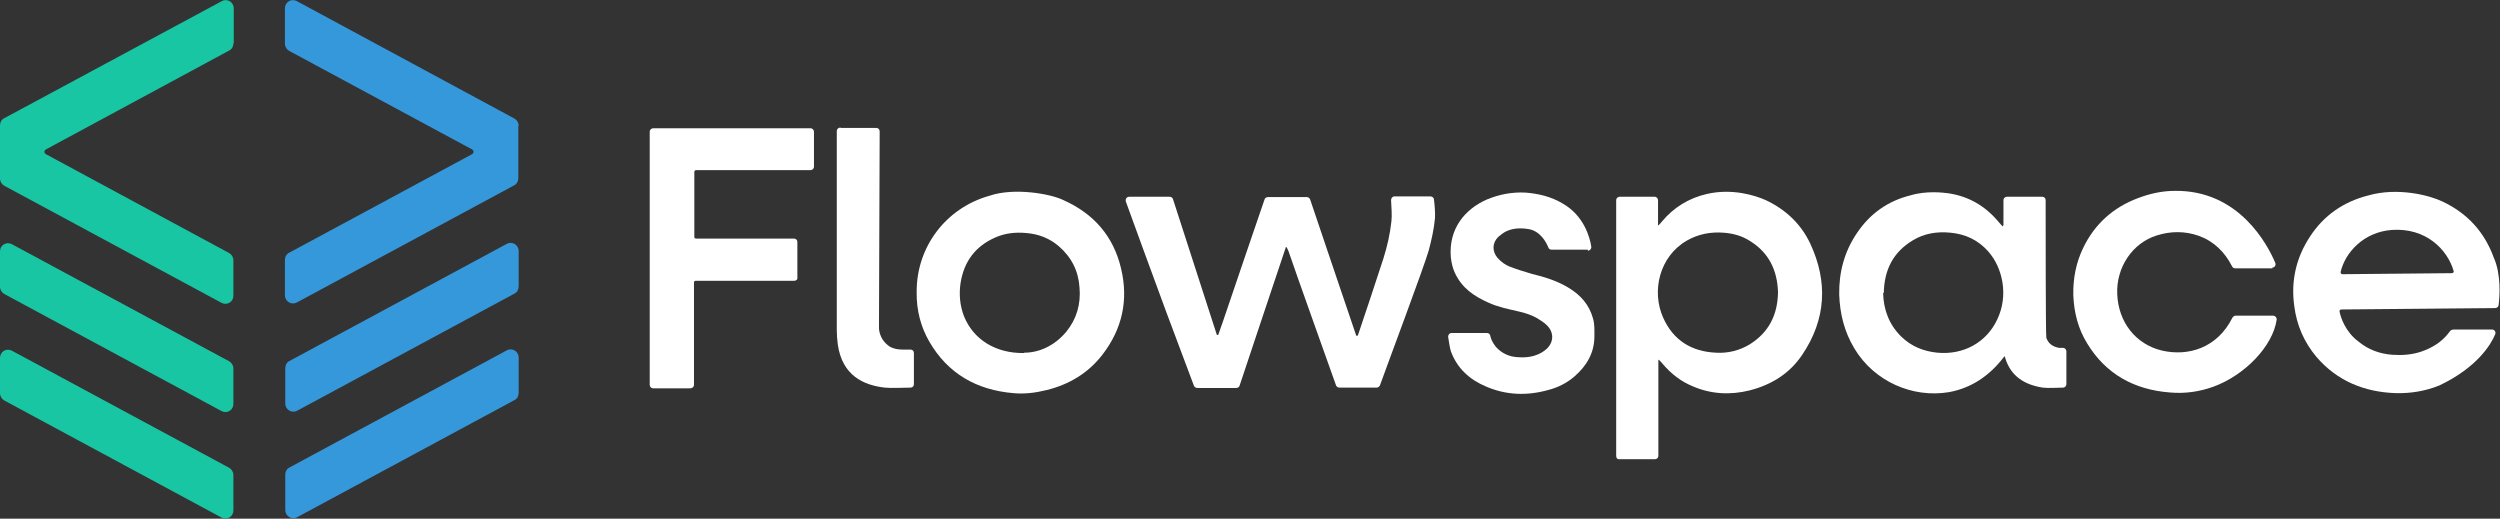 <?xml version="1.0" encoding="UTF-8"?> <svg xmlns="http://www.w3.org/2000/svg" version="1.1" viewBox="0 0 723 150"><rect x="0" y="0" width="723" height="150" fill="#333333" stroke="none"/><defs><style> .cls-1 { fill: #fff; } .cls-2 { fill: #3498db; } .cls-3 { fill: #18c6a4; } </style></defs><g><g id="Layer_1"><g><path class="cls-3" d="M3.4,70.6c-1.6-.8-3.4.3-3.4,2.1v10.2c0,.9.5,1.7,1.2,2.1l62.9,33.9c1.6.8,3.4-.3,3.4-2.1v-10.2c0-.9-.5-1.7-1.2-2.1L3.4,70.6Z"></path><path class="cls-2" d="M148.8,84.9c.8-.4,1.2-1.2,1.2-2.1v-10.2c0-1.8-1.9-2.9-3.4-2.1l-62.9,33.9c-.8.4-1.2,1.2-1.2,2.1v10.2c0,1.8,1.9,2.9,3.4,2.1l62.9-33.9Z"></path><path class="cls-3" d="M3.4,101.4c-1.6-.8-3.4.3-3.4,2.1v10.2c0,.9.5,1.7,1.2,2.1l62.9,33.9c1.6.8,3.4-.3,3.4-2.1v-10.2c0-.9-.5-1.7-1.2-2.1L3.4,101.4Z"></path><path class="cls-2" d="M148.8,115.7c.8-.4,1.2-1.2,1.2-2.1v-10.2c0-1.8-1.9-2.9-3.4-2.1l-62.9,33.9c-.8.4-1.2,1.2-1.2,2.1v10.2c0,1.8,1.9,2.9,3.4,2.1l62.9-33.9Z"></path><path class="cls-3" d="M67.6,12.6V2.4c0-1.8-1.9-2.9-3.4-2.1L1.2,34.2c-.8.4-1.2,1.2-1.2,2.1v15.3c0,.9.5,1.7,1.2,2.1l62.9,33.9c1.6.8,3.4-.3,3.4-2.1v-10.2c0-.9-.5-1.7-1.2-2.1L13.3,44.6c-.6-.3-.6-1.1,0-1.4l53-28.6c.8-.4,1.2-1.2,1.2-2.1Z"></path><path class="cls-2" d="M150,36.4c0-.9-.5-1.7-1.2-2.1L85.8.3c-1.6-.8-3.4.3-3.4,2.1v10.2c0,.9.5,1.7,1.2,2.1l52.9,28.5c.6.3.6,1.1,0,1.4l-52.9,28.5c-.8.4-1.2,1.2-1.2,2.1v10.2c0,1.8,1.9,2.9,3.4,2.1l62.9-33.9c.8-.4,1.2-1.2,1.2-2.1v-15.1h0Z"></path></g><g><path class="cls-1" d="M352.3,96.9c.5-1.3.9-2.7,1.4-4,3.4-10.1,10.6-31.1,12-35.2.1-.4.5-.7,1-.7h11.2c.4,0,.8.2,1,.7,1.4,4.3,9.2,27.1,13.3,39.3.1.2.4.1.5,0,2.5-7.3,5-15,7.4-22.3,1.1-3.5,1.9-7,2.3-10.7.2-1.5,0-4.5-.1-6.1,0-.6.4-1.1,1-1.1h10.4c.5,0,1,.4,1,.9.2,1.4.4,3.9.3,5.4-.3,3.2-1,6.3-1.8,9.3-1.4,4.9-12.4,34.2-14.1,39-.2.4-.5.7-1,.7h-10.7c-.4,0-.8-.2-1-.6-1.7-4.8-12-33.6-13.5-38.1-.1-.4-.7-2-1-2-4.1,12.3-12,35.8-13.4,40.1-.1.4-.5.7-1,.7h-11.2c-.4,0-.8-.2-1-.6-1.1-3-5.8-15.5-8.1-21.6-3.4-9.2-9.8-26.7-11.6-31.7-.2-.7.2-1.4,1-1.4h11.6c.5,0,.8.2,1,.6l12.7,39.3c0,.1.4.1.5,0h0Z"></path><path class="cls-1" d="M479.6,104.2v27.6c0,.6-.4,1-1,1h-10.2c-.6.1-1-.3-1-.9V57.9c0-.6.5-1,1-1h10.1c.6,0,1,.5,1,1v7.1c0,.1,0,.3.2.1.3-.3.6-.6.9-1,3.4-4.1,7.8-6.8,13-8,7.3-1.7,14,.4,17.1,1.8,5.7,2.7,10.1,6.8,12.8,12.5,5.2,11.1,4.6,22-2.3,32.2-3.6,5.4-8.9,8.7-15.2,10.3-5.6,1.4-11.2,1.1-16.5-1.2-3.4-1.4-6.2-3.6-8.6-6.4-.3-.4-.7-.8-1.1-1.2-.1-.1-.2,0-.2,0h0ZM514.2,84.5c-.2-6.3-2.6-11.4-8.1-14.8-2.3-1.5-4.9-2.2-7.6-2.4-3.8-.3-7.4.4-10.7,2.3-7.8,4.5-10.3,14.5-6.8,22.3,2.9,6.5,8.2,9.8,15.3,10.1,3.4.2,6.7-.6,9.7-2.4,5.6-3.5,8.1-8.6,8.2-15.1Z"></path><path class="cls-1" d="M579.4,65.1v-7.2c0-.6.5-1,1-1h10.2c.6,0,1,.4,1,1,0,6.2,0,39.2.2,39.8.6,1.7,1.9,2.6,3.7,2.9.3,0,.7,0,1.1,0,.6,0,1,.5,1,1v9.5c0,.5-.4,1-1,1-1.5,0-4.3.2-5.8,0-5.3-.8-9.3-3.3-10.9-8.6,0-.3-.1-.7-.5-.1-4,5.2-9.2,8.8-15.7,10-10.6,1.8-21.7-3.1-27.4-12.6-2.9-4.8-4.2-10-4.4-15.6-.1-6.5,1.5-12.5,5.2-17.9,3.7-5.5,8.9-9.2,15.4-10.8,4.6-1.4,9.5-.8,11-.6,6,.9,10.8,3.8,14.6,8.4.3.3.6.7.9,1,.1.2.3.2.3-.1h0ZM544.6,84.7c.1,4.8,1.7,9.2,5.3,12.7,2.9,2.8,6.4,4.2,10.4,4.6,7.6.7,14.2-3,17.3-9.6,1.6-3.4,2.1-7,1.5-10.8-.6-3.4-1.9-6.4-4.2-9-2.9-3.2-6.5-4.9-10.8-5.3-3.9-.4-7.6.2-10.9,2.2-5.7,3.4-8.3,8.6-8.4,15.2h0Z"></path><path class="cls-1" d="M677.1,89.5c-.3,0-.6.3-.5.6.3,1.6,1.6,5.8,5.5,8.7,2.8,2.3,6,3.5,9.7,3.8,2.9.2,5.7,0,8.4-.9,3.2-1.1,6-2.8,8.1-5.6.3-.5.7-.8,1.3-.8,3,0,8.5,0,11.1,0,.7,0,1.2.7.9,1.4-1.2,2.9-5.2,9.6-16.2,14.8-4,1.6-8.2,2.3-12.5,2.2-9.1-.3-17-3.5-23-10.5-3.6-4.3-5.7-9.2-6.4-14.7-1-7.2.5-13.9,4.5-20,4-6.2,9.8-10.2,17-12,8.5-2.4,17.7,0,21.4,1.8,7.2,3.4,12.1,8.8,14.8,16.2,2.2,4.9,1.7,11.4,1.4,13.7,0,.5-.5.9-1,.9l-44.6.4ZM709.1,79c.3,0,.6-.3.5-.6-1.8-6.3-8.1-12.6-17.9-11.9-8.1.6-13.5,6.5-14.8,12.2,0,.3.2.6.5.6l31.8-.3h0Z"></path><path class="cls-1" d="M265.1,84.5c-.1-13.1,8.5-24.4,21.1-27.9,7-2.4,17.6-.6,21.4,1.3,8.7,3.9,14.4,10.4,16.6,19.7,2.2,9.1.4,17.5-5.4,25-4.1,5.3-9.6,8.6-16.1,10.2-3.2.8-6.4,1.2-9.6.9-10.6-.9-19-5.6-24.4-15-2.3-4-3.7-8.8-3.6-14.3ZM296.2,102c4.3,0,8.8-2,12.2-6.1,3-3.7,4.2-8,3.8-12.7-.3-4.8-2.3-8.8-6-12-2.7-2.3-5.8-3.5-9.3-3.8-3.2-.3-6.2,0-9.1,1.3-5.7,2.5-9,6.9-10,13.1-.5,3.3-.2,6.6,1,9.7,2.7,6.6,9,10.7,17.3,10.6h0Z"></path><path class="cls-1" d="M189,37.1h45.4c.6,0,1,.5,1,1v10.1c0,.6-.5,1-1,1h-33.1c-.3,0-.5.3-.5.5v18.8c0,.3.2.5.5.5h28.3c.6,0,1,.4,1,1v10.2c.1.6-.3,1-.9,1h-28.5c-.3,0-.5.2-.5.5v29.6c0,.6-.5,1-1.1,1h-10.7c-.6,0-1-.5-1-1V38.1c0-.6.5-1,1-1Z"></path><path class="cls-1" d="M657.2,77.6h-10.8c-.4,0-.7-.2-.9-.6-2.1-4.1-5.2-7.2-9.6-8.8-4-1.4-8.1-1.4-12.2-.1-7,2.2-11.7,9.2-11.4,16.9.3,8.1,5.3,14.6,13,16.4,7.5,1.7,15.9-.7,20.3-9.5.2-.3.5-.6.9-.6h10.9c.6,0,1.1.6,1,1.2-1.1,7.6-9.2,16-18.2,19.3-4.1,1.5-8.4,2.1-12.7,1.7-10.3-.8-18.5-5.3-23.9-14.2-2.6-4.2-3.8-8.9-4-13.9-.1-4.9.8-9.5,2.9-13.8,3.3-6.8,8.6-11.6,15.8-14.3,3.4-1.3,7-2.1,10.6-2.1,18.7-.3,27,15.8,29.1,20.8.3.7-.2,1.4-.9,1.4h0Z"></path><path class="cls-1" d="M459.2,72.2h-10.5c-.4,0-.8-.2-.9-.6-.6-1.5-2.4-5-6.1-5.4-2.1-.3-4.2-.2-6.1.7-.8.4-1.6,1-2.3,1.6-1.8,1.8-1.8,4.2-.2,6.1,1,1.1,2.2,2,3.5,2.5,2.1.8,4.3,1.5,6.4,2.1,3.7.9,7.3,2,10.6,4,3.5,2.1,6,4.9,7.1,8.9.5,1.7.4,3.4.4,5.2,0,4.7-2.2,8.5-5.8,11.6-2.2,1.9-4.8,3.2-7.6,3.9-6.1,1.7-12.1,1.5-17.9-1-4.8-2-8.4-5.3-10.2-10.2-.3-.9-.6-2.9-.8-4.2,0-.6.4-1.1,1-1.1h10.2c.5,0,.9.3,1,.8.1.7.5,1.8,1.6,3.2,1.7,1.9,3.9,2.9,6.4,3,5.2.4,7.6-1.8,8.4-2.5,2-2,2-4.7,0-6.7-.8-.8-1.9-1.5-2.9-2.1-1.6-.9-3.4-1.5-5.2-1.9-3-.7-6.1-1.3-8.9-2.6-4-1.8-7.6-4.1-9.7-8.7-.6-1.3-.9-2.7-1.1-4.2-.8-8.5,4.2-14.2,10.4-16.9,3.6-1.5,7.3-2.2,11.2-2,3.8.3,7.5,1.2,10.8,3.2,6.1,3.5,7.8,9.8,8.2,12.4.1.6-.4,1.2-1,1.2h0Z"></path><path class="cls-1" d="M243.2,37h10.2c.6,0,1,.4,1,1,0,6.1-.2,56.5-.2,56.5,0,0-.3,3.5,3.2,5.8,1.1.6,2.4.8,3.7.8.7,0,1.6,0,2.2,0,.6,0,1,.4,1,1v9c0,.6-.4,1-1,1-1.8,0-5.5.2-7.4,0-6.2-.7-12.3-3.5-13.6-12.4-.2-1.4-.3-2.9-.3-4.3,0-18.3,0-51.3,0-57.5,0-.6.5-1,1-1h0Z"></path></g></g></g></svg> 